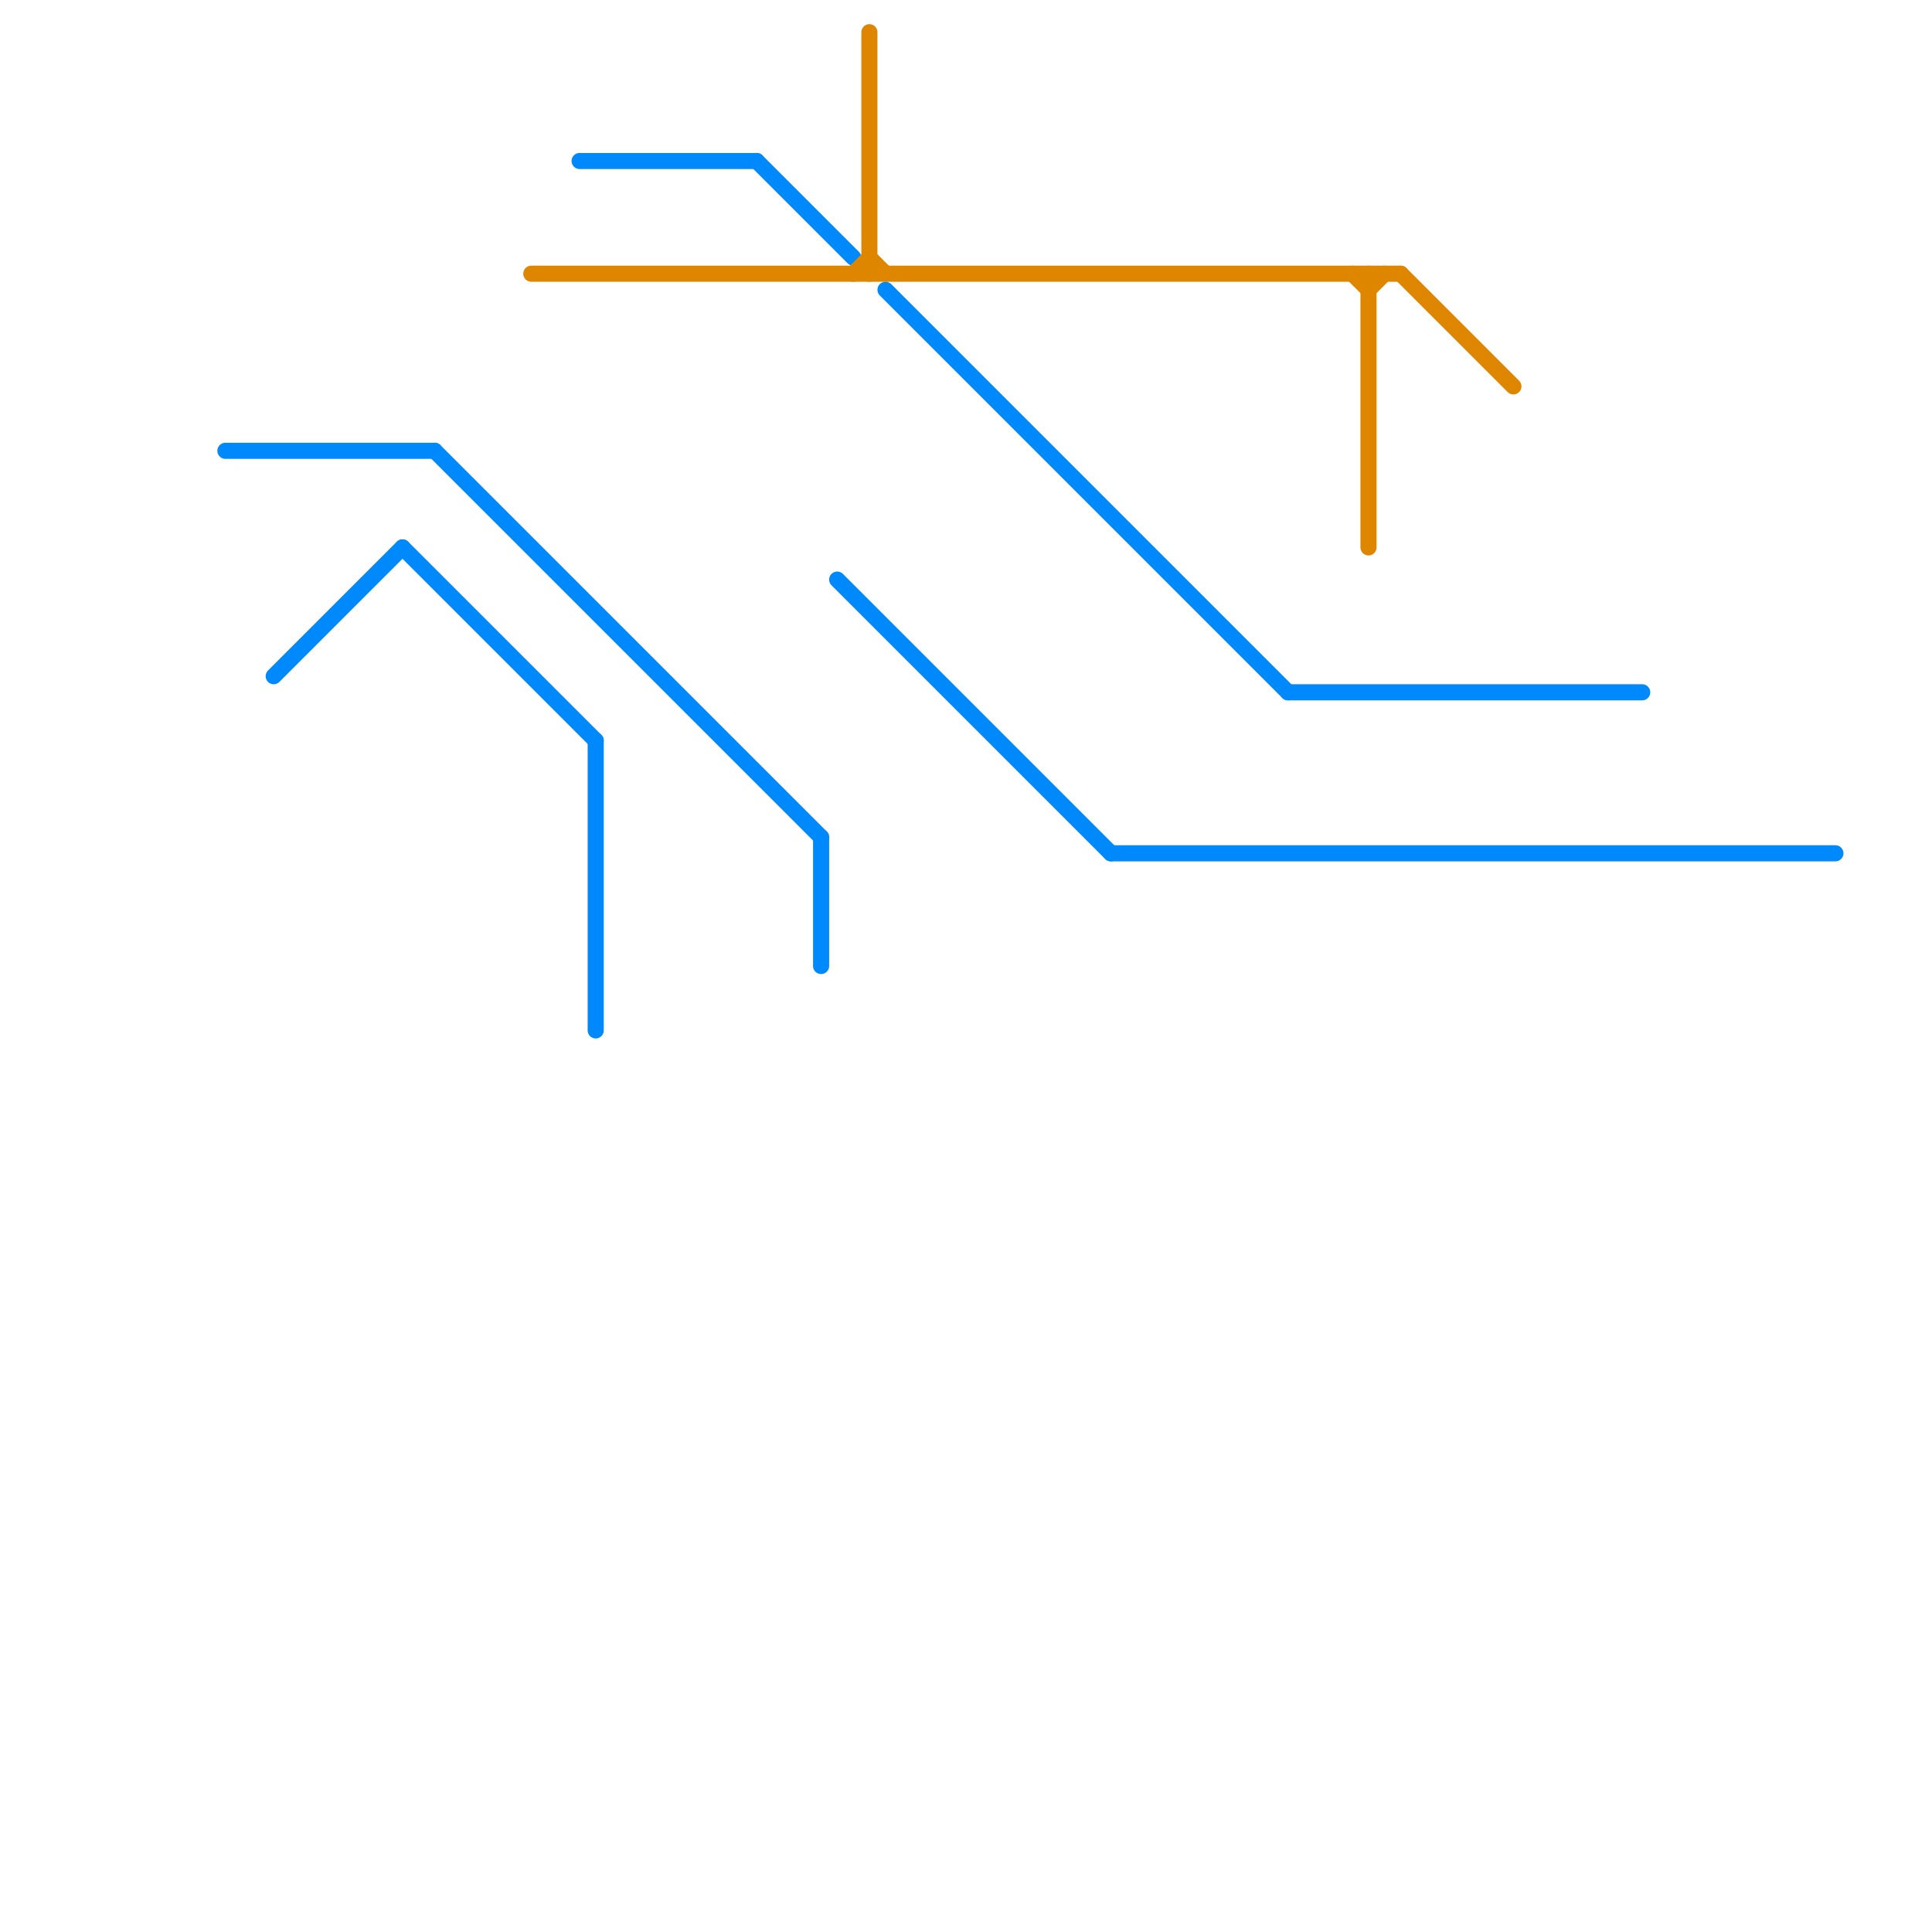 
<svg version="1.1" xmlns="http://www.w3.org/2000/svg" viewBox="0 0 120 120">
<style>text { font: 1px Helvetica; font-weight: 600; white-space: pre; dominant-baseline: central; } line { stroke-width: 1; fill: none; stroke-linecap: round; stroke-linejoin: round; } .c0 { stroke: #0089fa } .c1 { stroke: #df8600 }</style><defs><g id="wm-xf"><circle r="1.2" fill="#000"/><circle r="0.9" fill="#fff"/><circle r="0.6" fill="#000"/><circle r="0.3" fill="#fff"/></g><g id="wm"><circle r="0.6" fill="#000"/><circle r="0.3" fill="#fff"/></g></defs><line class="c0" x1="36" y1="10" x2="47" y2="10"/><line class="c0" x1="17" y1="42" x2="25" y2="34"/><line class="c0" x1="25" y1="34" x2="37" y2="46"/><line class="c0" x1="47" y1="10" x2="53" y2="16"/><line class="c0" x1="27" y1="28" x2="51" y2="52"/><line class="c0" x1="14" y1="28" x2="27" y2="28"/><line class="c0" x1="80" y1="43" x2="102" y2="43"/><line class="c0" x1="69" y1="53" x2="114" y2="53"/><line class="c0" x1="55" y1="18" x2="80" y2="43"/><line class="c0" x1="51" y1="52" x2="51" y2="60"/><line class="c0" x1="52" y1="36" x2="69" y2="53"/><line class="c0" x1="37" y1="46" x2="37" y2="64"/><line class="c1" x1="84" y1="17" x2="85" y2="18"/><line class="c1" x1="85" y1="18" x2="86" y2="17"/><line class="c1" x1="53" y1="17" x2="54" y2="16"/><line class="c1" x1="87" y1="17" x2="94" y2="24"/><line class="c1" x1="85" y1="17" x2="85" y2="34"/><line class="c1" x1="54" y1="16" x2="55" y2="17"/><line class="c1" x1="54" y1="2" x2="54" y2="17"/><line class="c1" x1="33" y1="17" x2="87" y2="17"/>
</svg>
